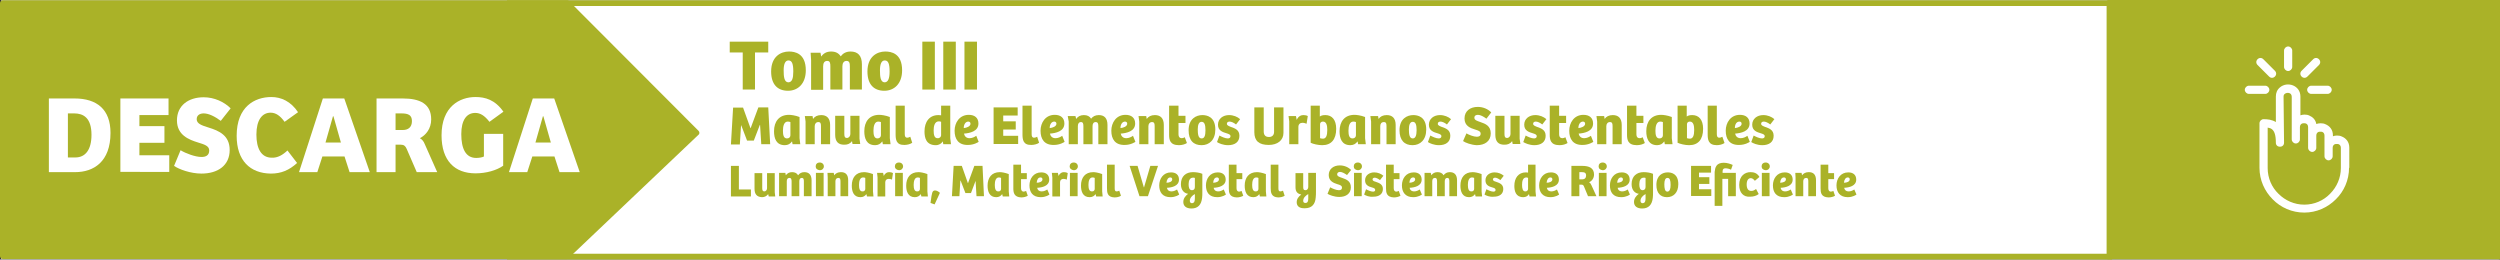<?xml version="1.0" encoding="utf-8"?>
<!-- Generator: Adobe Illustrator 23.0.3, SVG Export Plug-In . SVG Version: 6.00 Build 0)  -->
<svg version="1.1" id="Capa_1" xmlns="http://www.w3.org/2000/svg" xmlns:xlink="http://www.w3.org/1999/xlink" x="0px" y="0px"
	 viewBox="0 0 1038.4 107.8" style="enable-background:new 0 0 1038.4 107.8;" xml:space="preserve">
<rect x="0" y="0" width="1038.4" height="107.8" fill="#333333" stroke="none"/>
<style type="text/css">
	.st0{fill:#FFFFFF;}
	.st1{fill:#AAB228;}
</style>
<rect x="0.5" y="0.1" class="st0" width="1037.4" height="107.6"/>
<g>
	<g>
		<rect x="876.4" y="1.1" class="st1" width="160.8" height="105.5"/>
	</g>
	<g>
		<path class="st1" d="M1038.4,107.7H875.3V0h163.1V107.7z M877.5,105.5h158.6V2.3H877.5V105.5z"/>
	</g>
	<g>
		<polygon class="st1" points="877.3,107.8 210.6,107.8 210.6,105.4 875,105.4 875,2.5 210.6,2.5 210.6,0.1 877.3,0.1 		"/>
	</g>
	<g>
		<path class="st0" d="M966.8,35.6c0.9,0,1.7,0.8,1.7,1.7s-0.8,1.7-1.7,1.7H960c-0.9,0-1.7-0.8-1.7-1.7s0.8-1.7,1.7-1.7H966.8z
			 M948.7,59.3c0,2.2-3.4,2.2-3.4,0c0-3.2-0.6-4.8-1.6-5.6c-0.5-0.4-1.1-0.6-1.8-0.7v16.8c0,4.2,1.7,8,4.5,10.7
			c2.8,2.8,6.6,4.5,10.7,4.5c4.2,0,8-1.7,10.7-4.5c2.8-2.8,4.5-6.6,4.5-10.7v-8.4c0-0.8-0.4-1.3-0.9-1.5c-0.2-0.1-0.5-0.1-0.8-0.1
			s-0.5,0-0.8,0.1c-0.5,0.2-0.9,0.7-0.9,1.5l0,0v3.5c0,0.9-0.8,1.7-1.7,1.7s-1.7-0.8-1.7-1.7v-3.5v-1.6v-3.5c0-0.8-0.4-1.3-0.9-1.5
			c-0.2-0.1-0.5-0.1-0.8-0.1s-0.5,0-0.8,0.1c-0.5,0.2-0.9,0.7-0.9,1.5l0,0v5.1c0,0.9-0.8,1.7-1.7,1.7s-1.7-0.8-1.7-1.7v-5.1v-3.5
			c0-0.8-0.4-1.3-0.9-1.5c-0.2-0.1-0.5-0.1-0.8-0.1s-0.5,0-0.8,0.1c-0.5,0.2-0.9,0.7-0.9,1.5v5.1c0,0.9-0.8,1.7-1.7,1.7
			s-1.7-0.8-1.7-1.7V40.2c0-1.9-2.1-1.9-2.9-1.2c-0.3,0.2-0.5,0.6-0.5,1.1L948.7,59.3z M975.7,69.7c0,5.1-2.1,9.8-5.5,13.1
			c-3.4,3.4-8,5.5-13.1,5.5s-9.8-2.1-13.1-5.5c-3.4-3.4-5.5-8-5.5-13.1V51.2c0-0.9,0.8-1.7,1.7-1.7c1.7,0,3.5,0.2,5.1,1.2V40.1
			c0-1.5,0.5-2.8,1.7-3.8c3-2.6,8.5-0.9,8.5,3.8v7.8c0.6-0.2,1.1-0.3,1.7-0.3c0.7,0,1.4,0.1,2,0.4c1.4,0.6,2.6,1.7,2.9,3.5
			c0.6-0.2,1.2-0.3,1.8-0.3c0.7,0,1.4,0.1,2,0.4c1.7,0.7,3.1,2.2,3.1,4.6v0.4c0.5-0.2,1.1-0.3,1.7-0.3c0.7,0,1.4,0.1,2,0.4
			c1.7,0.7,3.1,2.2,3.1,4.6v8.4H975.7z M940.9,35.6c0.9,0,1.7,0.8,1.7,1.7s-0.8,1.7-1.7,1.7h-6.8c-0.9,0-1.7-0.8-1.7-1.7
			s0.8-1.7,1.7-1.7H940.9z M958.4,31.8c-0.7,0.7-1.7,0.7-2.4,0s-0.7-1.7,0-2.4l4.8-4.8c0.7-0.7,1.7-0.7,2.4,0s0.7,1.7,0,2.4
			L958.4,31.8z M944.9,29.4c0.7,0.7,0.7,1.7,0,2.4s-1.7,0.7-2.4,0l-4.8-4.8c-0.7-0.7-0.7-1.7,0-2.4c0.7-0.7,1.7-0.7,2.4,0
			L944.9,29.4z M952.1,27.8c0,0.9-0.8,1.7-1.7,1.7s-1.7-0.8-1.7-1.7V21c0-0.9,0.8-1.7,1.7-1.7s1.7,0.8,1.7,1.7V27.8z"/>
	</g>
	<g>
		<polygon class="st1" points="235.5,1.3 235.5,1.3 1.2,1.3 1.2,106.5 235.4,106.5 235.4,106.4 289.3,55.2 		"/>
	</g>
	<g>
		<path class="st1" d="M235.4,107.6H1.2c-0.6,0-1.2-0.5-1.2-1.2V1.3c0-0.6,0.5-1.2,1.2-1.2h234.3c0.4,0,0.8,0.2,1,0.5l53.7,53.8
			c0.2,0.2,0.3,0.5,0.3,0.8s-0.1,0.6-0.4,0.8l-53.8,51.1C236.2,107.4,235.8,107.6,235.4,107.6z M2.3,105.3h232.6l52.8-50.2
			L234.9,2.4H2.3V105.3z"/>
	</g>
	<g>
		<path class="st0" d="M20.3,40.9H31c9.2,0,14.9,4.5,14.9,14.3c0,12-7,16.3-14.7,16.3H20.3V40.9z M28.2,65.4h3.1
			c4.1,0,6.7-3.1,6.7-9.4c0-7.1-3.4-8.9-7.2-8.9h-2.6V65.4z"/>
		<path class="st0" d="M50,40.9h20v6.9H57.9v4.6h10.4v6.9H57.9v5.2h12.4v6.9H50V40.9z"/>
		<path class="st0" d="M75,62.4c2.1,1.3,6.1,2.8,8.7,2.8c1.7,0,3.2-0.6,3.2-2.7c0-1.9-2-2.5-4.6-3.3c-3.9-1.2-8.8-3.1-8.8-9.2
			c0-6.2,4.8-9.6,11.1-9.6c4.4,0,8.5,1.9,11.2,4.6l-4.1,5.2c-2.4-1.8-5-3.1-7.1-3.1c-1.5,0-2.9,0.7-2.9,2.4c0,1.9,2.1,2.6,5,3.5
			c4.2,1.3,8.7,3.2,8.7,9.3c0,6.4-4.9,9.8-11.7,9.8c-4.6,0-9.4-1.8-11.4-3.2L75,62.4z"/>
		<path class="st0" d="M119.4,62.5l4,5.2c-3.3,3-6.6,4.4-10.9,4.4c-8.6-0.1-14.2-5.4-14.2-15.7c0-12.1,7.5-16.1,14.4-16.1
			c4.1,0,8.1,1.8,11.1,6.3l-5.6,4c-1.8-2.5-3.6-3.8-5.8-3.8c-3.5,0-5.9,3-5.9,9.1c0,5.8,2,9.6,6.4,9.6
			C115.3,65.6,117.4,64.4,119.4,62.5z"/>
		<path class="st0" d="M124.2,71.5l9.9-30.6h8.9l10.6,30.6h-8.4l-2.1-6.5h-9.2l-2.1,6.5H124.2z M135.2,59.2h6.4l-3.1-10.9
			c0,0-0.1,0-0.2,0L135.2,59.2z"/>
		<path class="st0" d="M164.3,71.5h-7.9V40.9h10.9c7.1,0,11.8,2.2,11.8,8.7c0,3.9-2.3,6.6-4.7,7.8c0.8,0.4,1.6,1.3,2,2.4l5.2,11.7
			h-8.5l-4.2-9.7c-0.5-1.2-1.2-1.7-2.4-1.7h-2.2V71.5z M167.3,54c2.3,0,3.8-1.2,3.8-3.7s-1.5-3.2-4.4-3.2h-2.4V54H167.3z"/>
		<path class="st0" d="M208.9,68.9c-2.6,1.8-6.8,3.1-11.4,3.1c-8.6,0-14.1-5.2-14.1-15.8c0-11.9,7.5-15.9,14.1-15.9
			c4,0,8.1,1.1,11.6,6.1l-5.8,4.2c-2.1-2.7-3.9-3.7-5.9-3.7c-3.6,0-5.8,3-5.8,8.8c0,6,1.8,9.9,6.2,9.9c1,0,2.5-0.2,3.2-0.6v-9.4h8
			v13.3H208.9z"/>
		<path class="st0" d="M211.4,71.5l9.9-30.6h8.9l10.6,30.6h-8.4l-2.1-6.5h-9.2l-2.1,6.5H211.4z M222.4,59.2h6.4l-3.1-10.9
			c0,0-0.1,0-0.2,0L222.4,59.2z"/>
	</g>
	<g>
		<path class="st1" d="M303.1,21.8v-4.5h16v4.5h-5.5v15.4h-5.1V21.8H303.1z"/>
		<path class="st1" d="M320.3,29.7c0-6.3,4.1-8.3,7.4-8.3c2.4,0,7,0.7,7,7.8c0,5.6-3.3,8.5-7.4,8.5C323,37.7,320.3,35.1,320.3,29.7z
			 M329.5,29.7c0-3.1-0.5-4.6-2-4.6c-1.4,0-2,1.6-2,4.1c0,2.6,0.2,5,2,5C329,34.1,329.5,32.6,329.5,29.7z"/>
		<path class="st1" d="M336.7,21.9h4.1l0.3,1.6c0.9-1.3,2.2-2.1,4.1-2.1c1.8,0,3.1,0.6,4,2c0.9-1.2,2.2-2,4.1-2c3,0,4.7,1.7,4.7,5.3
			v10.5h-5v-9.6c0-1.4-0.2-2.3-1.4-2.3c-1.1,0-1.7,0.9-1.7,2.2v9.7h-5v-9.6c0-1.3-0.1-2.3-1.3-2.3c-1.2,0-1.7,0.9-1.7,2.3v9.7h-5V25
			L336.7,21.9z"/>
		<path class="st1" d="M360.3,29.7c0-6.3,4.1-8.3,7.4-8.3c2.4,0,7,0.7,7,7.8c0,5.6-3.3,8.5-7.4,8.5C363,37.7,360.3,35.1,360.3,29.7z
			 M369.5,29.7c0-3.1-0.5-4.6-2-4.6c-1.4,0-2,1.6-2,4.1c0,2.6,0.2,5,2,5C368.9,34.1,369.5,32.6,369.5,29.7z"/>
		<path class="st1" d="M388.3,17.3v19.9h-5.2V17.3H388.3z"/>
		<path class="st1" d="M397,17.3v19.9h-5.2V17.3H397z"/>
		<path class="st1" d="M405.8,17.3v19.9h-5.2V17.3H405.8z"/>
		<path class="st1" d="M308.6,44.6l3.1,8.6h0.1l3.2-8.6h4.1l0.8,15.3h-3.7l-0.5-8h-0.1l-2.5,6.5h-2.8l-2.4-6.3h-0.1l-0.5,7.9h-3.7
			l0.9-15.3h4.1V44.6z"/>
		<path class="st1" d="M321.5,54.5c0-4,2.1-6.8,6.2-6.8c0.8,0,2.6,0.2,4.4,0.9v8.8l0.3,2.5h-3.2l-0.2-1.1h-0.1
			c-0.6,0.9-1.6,1.5-2.9,1.5C322.4,60.3,321.5,57.5,321.5,54.5z M328.3,56.2v-5.5c-0.3-0.1-0.6-0.2-1.1-0.2c-1.5,0-2,1.8-2,3.8
			c0,1.8,0.3,3.2,1.7,3.2C327.8,57.5,328.3,56.9,328.3,56.2z"/>
		<path class="st1" d="M334.3,48.2h3.2l0.2,1.2c0.7-1,1.8-1.6,3.4-1.6c2.3,0,3.7,1.3,3.7,4.1v8H341v-7.4c0-1.1-0.1-1.8-1.1-1.8
			c-0.9,0-1.5,0.7-1.5,1.7v7.5h-3.8v-9.4L334.3,48.2z"/>
		<path class="st1" d="M346.9,56v-7.9h3.8v7.4c0,1.1,0.1,1.8,1.1,1.8c0.8,0,1.4-0.8,1.4-1.6v-7.6h3.8v9.5l0.3,2.2h-3.2l-0.2-1.1
			h-0.1c-0.7,1-1.8,1.4-3,1.4C348.2,60.2,346.9,58.8,346.9,56z"/>
		<path class="st1" d="M359,54.5c0-4,2.1-6.8,6.2-6.8c0.8,0,2.6,0.2,4.4,0.9v8.8l0.3,2.5h-3.2l-0.2-1.1h-0.1
			c-0.6,0.9-1.6,1.5-2.9,1.5C359.9,60.3,359,57.5,359,54.5z M365.9,56.2v-5.5c-0.3-0.1-0.6-0.2-1.1-0.2c-1.5,0-2,1.8-2,3.8
			c0,1.8,0.3,3.2,1.7,3.2C365.3,57.5,365.9,56.9,365.9,56.2z"/>
		<path class="st1" d="M372,55.7V43.9h3.8v11.8c0,1,0.3,1.5,1,1.5c0.3,0,0.8-0.1,1.3-0.4l0.8,2.5c-0.8,0.6-2.2,0.9-3.2,0.9
			C372.2,60.3,372,57.9,372,55.7z"/>
		<path class="st1" d="M384,54.6c0-4,2-6.8,5.8-6.8c0.5,0,0.9,0.1,1.1,0.1v-4h3.8v13.5l0.3,2.5h-3.2l-0.2-1.1h-0.1
			c-0.4,0.8-1.5,1.5-2.8,1.5C384.7,60.3,384,57.3,384,54.6z M390.9,56.2v-5.6c-0.2-0.1-0.5-0.2-0.9-0.2c-1.8,0-2.2,2-2.2,3.8
			s0.3,3.2,1.6,3.2C390.3,57.5,390.9,56.8,390.9,56.2z"/>
		<path class="st1" d="M396.5,54.3c0-3.3,2-6.6,5.9-6.6c2.4,0,4,1.2,4,3.6c0,3.3-3.6,4-6,4.2c0.2,1,0.9,1.9,2.3,1.9
			c1.1,0,2.1-0.5,2.8-1l1,2.5c-0.1,0.1-1.9,1.3-4.4,1.3C398.1,60.3,396.5,57.8,396.5,54.3z M403.1,51.4c0-0.6-0.4-0.9-0.9-0.9
			c-1.1,0-1.9,1.1-1.9,2.7C401.5,53.1,403.1,52.5,403.1,51.4z"/>
		<path class="st1" d="M422.7,44.6V48h-6v2.4h5.2v3.4h-5.2v2.6h6.2v3.4h-10.2V44.6H422.7z"/>
		<path class="st1" d="M424.7,55.7V43.9h3.8v11.8c0,1,0.3,1.5,1,1.5c0.3,0,0.8-0.1,1.3-0.4l0.8,2.5c-0.8,0.6-2.2,0.9-3.2,0.9
			C424.9,60.3,424.7,57.9,424.7,55.7z"/>
		<path class="st1" d="M432.2,54.3c0-3.3,2-6.6,5.9-6.6c2.4,0,4,1.2,4,3.6c0,3.3-3.6,4-6,4.2c0.2,1,0.9,1.9,2.3,1.9
			c1.1,0,2.1-0.5,2.8-1l1,2.5c-0.1,0.1-1.9,1.3-4.4,1.3C433.8,60.3,432.2,57.8,432.2,54.3z M438.8,51.4c0-0.6-0.4-0.9-0.9-0.9
			c-1.1,0-1.9,1.1-1.9,2.7C437.2,53.1,438.8,52.5,438.8,51.4z"/>
		<path class="st1" d="M443.5,48.2h3.2l0.3,1.2c0.7-1,1.7-1.6,3.2-1.6c1.4,0,2.4,0.5,3,1.5c0.7-0.9,1.7-1.5,3.2-1.5
			c2.3,0,3.6,1.3,3.6,4.1v8h-3.8v-7.4c0-1-0.1-1.8-1.1-1.8c-0.9,0-1.3,0.7-1.3,1.7v7.5H450v-7.4c0-1-0.1-1.8-1-1.8s-1.3,0.7-1.3,1.7
			v7.5h-3.8v-9.4L443.5,48.2z"/>
		<path class="st1" d="M461.6,54.3c0-3.3,2-6.6,5.9-6.6c2.4,0,4,1.2,4,3.6c0,3.3-3.6,4-6,4.2c0.2,1,0.9,1.9,2.3,1.9
			c1.1,0,2.1-0.5,2.8-1l1,2.5c-0.1,0.1-1.9,1.3-4.4,1.3C463.2,60.3,461.6,57.8,461.6,54.3z M468.2,51.4c0-0.6-0.4-0.9-0.9-0.9
			c-1.1,0-1.9,1.1-1.9,2.7C466.6,53.1,468.2,52.5,468.2,51.4z"/>
		<path class="st1" d="M472.9,48.2h3.2l0.2,1.2c0.7-1,1.8-1.6,3.4-1.6c2.3,0,3.7,1.3,3.7,4.1v8h-3.8v-7.4c0-1.1-0.1-1.8-1.1-1.8
			c-0.9,0-1.5,0.7-1.5,1.7v7.5h-3.8v-9.4L472.9,48.2z"/>
		<path class="st1" d="M485.6,55.9v-12h3.9v4.2h2.9v3h-2.9v4.6c0,1.3,0.6,1.7,1.4,1.7c0.4,0,0.9-0.2,1.2-0.4l0.9,2.4
			c-0.7,0.5-2,0.9-3.3,0.9C485.9,60.3,485.6,58,485.6,55.9z"/>
		<path class="st1" d="M493.7,54.1c0-4.8,3.2-6.3,5.7-6.3c1.8,0,5.4,0.6,5.4,6c0,4.3-2.5,6.5-5.7,6.5
			C495.7,60.3,493.7,58.3,493.7,54.1z M500.7,54.1c0-2.3-0.4-3.5-1.6-3.5c-1.1,0-1.6,1.2-1.6,3.1c0,2,0.2,3.8,1.6,3.8
			C500.3,57.5,500.7,56.3,500.7,54.1z"/>
		<path class="st1" d="M505.5,59l1-2.7c0.9,0.5,2.4,1.2,3.5,1.2c0.6,0,1.1-0.3,1.1-0.9c0-0.7-0.6-0.9-1.5-1.2
			c-1.7-0.5-3.7-1.1-3.7-3.6s2.1-4,4.6-4c1.8,0,3.5,0.7,4.6,1.7l-1.7,2.2c-1-0.8-2-1.2-2.7-1.2c-0.6,0-1.1,0.3-1.1,0.9
			c0,0.7,0.7,0.9,1.6,1.3c1.7,0.6,3.6,1.2,3.6,3.7c0,2.6-1.9,3.9-4.7,3.9C508,60.3,506.2,59.5,505.5,59z"/>
		<path class="st1" d="M521,54.9V44.6h3.9v10c0,1.7,0.9,2.3,2.2,2.3c1.2,0,2.1-0.7,2.1-2.1V44.6h3.9v10.6c0,3.1-2.5,5-6.1,5
			C523,60.2,521,58.6,521,54.9z"/>
		<path class="st1" d="M535.2,48.2h3.1l0.3,1.6c0.6-1.4,1.7-2,2.7-2c0.6,0,1.4,0.1,1.9,0.4l-0.5,3.2c-0.5-0.2-1.1-0.4-1.7-0.4
			c-1,0-1.7,0.6-1.7,1.7v7.2h-3.8v-9.5L535.2,48.2z"/>
		<path class="st1" d="M544.4,59.3V43.9h3.8v4.5c0.5-0.4,1.3-0.6,2.3-0.6c2.7,0,4.5,1.9,4.5,5.7c0,4.5-2.1,6.8-5.8,6.8
			C547.5,60.3,545.4,59.8,544.4,59.3z M551.3,54c0-1.8-0.3-3.5-1.8-3.5c-0.7,0-1.2,0.4-1.2,1.1v5.8c0.3,0.1,0.8,0.2,1.2,0.2
			C550.8,57.6,551.3,56.3,551.3,54z"/>
		<path class="st1" d="M556.4,54.5c0-4,2.1-6.8,6.2-6.8c0.8,0,2.6,0.2,4.4,0.9v8.8l0.3,2.5h-3.2l-0.2-1.1h-0.1
			c-0.6,0.9-1.6,1.5-2.9,1.5C557.3,60.3,556.4,57.5,556.4,54.5z M563.2,56.2v-5.5c-0.3-0.1-0.6-0.2-1.1-0.2c-1.5,0-2,1.8-2,3.8
			c0,1.8,0.3,3.2,1.7,3.2C562.7,57.5,563.2,56.9,563.2,56.2z"/>
		<path class="st1" d="M569.2,48.2h3.2l0.2,1.2c0.7-1,1.8-1.6,3.4-1.6c2.3,0,3.7,1.3,3.7,4.1v8h-3.8v-7.4c0-1.1-0.1-1.8-1.1-1.8
			s-1.5,0.7-1.5,1.7v7.5h-3.8v-9.4L569.2,48.2z"/>
		<path class="st1" d="M581.3,54.1c0-4.8,3.2-6.3,5.7-6.3c1.8,0,5.4,0.6,5.4,6c0,4.3-2.5,6.5-5.7,6.5
			C583.4,60.3,581.3,58.3,581.3,54.1z M588.4,54.1c0-2.3-0.4-3.5-1.6-3.5c-1.1,0-1.6,1.2-1.6,3.1c0,2,0.2,3.8,1.6,3.8
			C587.9,57.5,588.4,56.3,588.4,54.1z"/>
		<path class="st1" d="M593.1,59l1-2.7c0.9,0.5,2.4,1.2,3.5,1.2c0.6,0,1.1-0.3,1.1-0.9c0-0.7-0.6-0.9-1.5-1.2
			c-1.7-0.5-3.7-1.1-3.7-3.6s2.1-4,4.6-4c1.8,0,3.5,0.7,4.6,1.7l-1.7,2.2c-1-0.8-2-1.2-2.7-1.2c-0.6,0-1.1,0.3-1.1,0.9
			c0,0.7,0.7,0.9,1.6,1.3c1.7,0.6,3.6,1.2,3.6,3.7c0,2.6-1.9,3.9-4.7,3.9C595.6,60.3,593.8,59.5,593.1,59z"/>
		<path class="st1" d="M607.7,58.6l1.4-3.2c1,0.6,3,1.4,4.3,1.4c0.9,0,1.6-0.3,1.6-1.3s-1-1.3-2.3-1.7c-2-0.6-4.4-1.5-4.4-4.6
			s2.4-4.8,5.5-4.8c2.2,0,4.3,0.9,5.6,2.3l-2,2.6c-1.2-0.9-2.5-1.6-3.5-1.6c-0.8,0-1.5,0.3-1.5,1.2c0,1,1.1,1.3,2.5,1.8
			c2.1,0.7,4.3,1.6,4.3,4.7c0,3.2-2.4,4.9-5.8,4.9C611.1,60.2,608.7,59.3,607.7,58.6z"/>
		<path class="st1" d="M621.1,56v-7.9h3.8v7.4c0,1.1,0.1,1.8,1.1,1.8c0.8,0,1.4-0.8,1.4-1.6v-7.6h3.8v9.5l0.3,2.2h-3.2l-0.2-1.1H628
			c-0.7,1-1.8,1.4-3,1.4C622.4,60.2,621.1,58.8,621.1,56z"/>
		<path class="st1" d="M632.7,59l1-2.7c0.9,0.5,2.4,1.2,3.5,1.2c0.6,0,1.1-0.3,1.1-0.9c0-0.7-0.6-0.9-1.5-1.2
			c-1.7-0.5-3.7-1.1-3.7-3.6s2.1-4,4.6-4c1.8,0,3.5,0.7,4.6,1.7l-1.7,2.2c-1-0.8-2-1.2-2.7-1.2c-0.6,0-1.1,0.3-1.1,0.9
			c0,0.7,0.7,0.9,1.6,1.3c1.7,0.6,3.6,1.2,3.6,3.7c0,2.6-1.9,3.9-4.7,3.9C635.3,60.3,633.5,59.5,632.7,59z"/>
		<path class="st1" d="M643.7,55.9v-12h3.9v4.2h2.9v3h-2.9v4.6c0,1.3,0.6,1.7,1.4,1.7c0.4,0,0.9-0.2,1.2-0.4l0.9,2.4
			c-0.7,0.5-2,0.9-3.3,0.9C644,60.3,643.7,58,643.7,55.9z"/>
		<path class="st1" d="M651.8,54.3c0-3.3,2-6.6,5.9-6.6c2.4,0,4,1.2,4,3.6c0,3.3-3.6,4-6,4.2c0.2,1,0.9,1.9,2.3,1.9
			c1.1,0,2.1-0.5,2.8-1l1,2.5c-0.1,0.1-1.9,1.3-4.4,1.3C653.4,60.3,651.8,57.8,651.8,54.3z M658.4,51.4c0-0.6-0.4-0.9-0.9-0.9
			c-1.1,0-1.9,1.1-1.9,2.7C656.8,53.1,658.4,52.5,658.4,51.4z"/>
		<path class="st1" d="M663.1,48.2h3.2l0.2,1.2c0.7-1,1.8-1.6,3.4-1.6c2.3,0,3.7,1.3,3.7,4.1v8h-3.8v-7.4c0-1.1-0.1-1.8-1.1-1.8
			c-0.9,0-1.5,0.7-1.5,1.7v7.5h-3.8v-9.4L663.1,48.2z"/>
		<path class="st1" d="M675.8,55.9v-12h3.9v4.2h2.9v3h-2.9v4.6c0,1.3,0.6,1.7,1.4,1.7c0.4,0,0.9-0.2,1.2-0.4l0.9,2.4
			c-0.7,0.5-2,0.9-3.3,0.9C676.1,60.3,675.8,58,675.8,55.9z"/>
		<path class="st1" d="M683.8,54.5c0-4,2.1-6.8,6.2-6.8c0.8,0,2.6,0.2,4.4,0.9v8.8l0.3,2.5h-3.2l-0.2-1.1h-0.1
			c-0.6,0.9-1.6,1.5-2.9,1.5C684.8,60.3,683.8,57.5,683.8,54.5z M690.7,56.2v-5.5c-0.3-0.1-0.6-0.2-1.1-0.2c-1.5,0-2,1.8-2,3.8
			c0,1.8,0.3,3.2,1.7,3.2C690.2,57.5,690.7,56.9,690.7,56.2z"/>
		<path class="st1" d="M696.8,59.3V43.9h3.8v4.5c0.5-0.4,1.3-0.6,2.3-0.6c2.7,0,4.5,1.9,4.5,5.7c0,4.5-2.1,6.8-5.8,6.8
			C699.9,60.3,697.9,59.8,696.8,59.3z M703.7,54c0-1.8-0.3-3.5-1.8-3.5c-0.7,0-1.2,0.4-1.2,1.1v5.8c0.3,0.1,0.8,0.2,1.2,0.2
			C703.2,57.6,703.7,56.3,703.7,54z"/>
		<path class="st1" d="M709.3,55.7V43.9h3.8v11.8c0,1,0.3,1.5,1,1.5c0.3,0,0.8-0.1,1.3-0.4l0.9,2.6c-0.8,0.6-2.2,0.9-3.2,0.9
			C709.5,60.3,709.3,57.9,709.3,55.7z"/>
		<path class="st1" d="M716.8,54.3c0-3.3,2-6.6,5.9-6.6c2.4,0,4,1.2,4,3.6c0,3.3-3.6,4-6,4.2c0.2,1,0.9,1.9,2.3,1.9
			c1.1,0,2.1-0.5,2.8-1l1,2.5c-0.1,0.1-1.9,1.3-4.4,1.3C718.4,60.3,716.8,57.8,716.8,54.3z M723.4,51.4c0-0.6-0.4-0.9-0.9-0.9
			c-1.2,0-1.9,1.1-1.9,2.7C721.8,53.1,723.4,52.5,723.4,51.4z"/>
		<path class="st1" d="M727.4,59l1-2.7c0.9,0.5,2.4,1.2,3.5,1.2c0.6,0,1.1-0.3,1.1-0.9c0-0.7-0.6-0.9-1.5-1.2
			c-1.7-0.5-3.7-1.1-3.7-3.6s2.1-4,4.6-4c1.8,0,3.5,0.7,4.6,1.7l-1.7,2.2c-1-0.8-2-1.2-2.7-1.2c-0.6,0-1.1,0.3-1.1,0.9
			c0,0.7,0.7,0.9,1.6,1.3c1.7,0.6,3.6,1.2,3.6,3.7c0,2.6-1.9,3.9-4.7,3.9C729.9,60.3,728.1,59.5,727.4,59z"/>
		<path class="st1" d="M306.9,68.9v9.8h5v2.9h-8.3V68.9H306.9z"/>
		<path class="st1" d="M313.4,78.4v-6.5h3.2V78c0,0.9,0.1,1.5,0.9,1.5c0.6,0,1.1-0.6,1.1-1.3v-6.3h3.2v7.9l0.2,1.8h-2.7l-0.2-0.9
			H319c-0.6,0.8-1.5,1.2-2.5,1.2C314.4,81.8,313.4,80.7,313.4,78.4z"/>
		<path class="st1" d="M323.6,71.8h2.6l0.2,1c0.6-0.8,1.4-1.3,2.6-1.3c1.1,0,2,0.4,2.5,1.3c0.6-0.8,1.4-1.3,2.6-1.3
			c1.9,0,3,1.1,3,3.4v6.6h-3.2v-6.1c0-0.9-0.1-1.5-0.9-1.5c-0.7,0-1,0.6-1,1.4v6.2h-3.2v-6.1c0-0.8-0.1-1.5-0.9-1.5
			s-1.1,0.6-1.1,1.4v6.2h-3.2v-7.8V71.8z"/>
		<path class="st1" d="M338.8,69.1c0-0.9,0.6-1.6,1.7-1.6c1,0,1.7,0.7,1.7,1.6s-0.7,1.6-1.7,1.6C339.4,70.6,338.8,70,338.8,69.1z
			 M342.1,71.8v9.7h-3.2v-9.7H342.1z"/>
		<path class="st1" d="M343.7,71.8h2.6l0.2,1c0.6-0.8,1.5-1.3,2.8-1.3c1.9,0,3,1,3,3.4v6.6h-3.2v-6.1c0-0.9-0.1-1.5-0.9-1.5
			s-1.2,0.6-1.2,1.4v6.2h-3.2v-7.8L343.7,71.8z"/>
		<path class="st1" d="M353.8,77.1c0-3.3,1.7-5.6,5.1-5.6c0.7,0,2.1,0.2,3.7,0.8v7.2l0.2,2.1h-2.7l-0.2-0.9h-0.1
			c-0.5,0.7-1.3,1.2-2.4,1.2C354.6,81.9,353.8,79.6,353.8,77.1z M359.4,78.5v-4.6c-0.2-0.1-0.5-0.2-0.9-0.2c-1.3,0-1.7,1.5-1.7,3.1
			c0,1.5,0.3,2.7,1.4,2.7C359,79.6,359.4,79,359.4,78.5z"/>
		<path class="st1" d="M364.3,71.8h2.5l0.3,1.3c0.5-1.2,1.4-1.6,2.2-1.6c0.5,0,1.1,0.1,1.6,0.4l-0.4,2.7c-0.4-0.2-0.9-0.3-1.4-0.3
			c-0.8,0-1.4,0.5-1.4,1.4v5.9h-3.2v-7.9L364.3,71.8z"/>
		<path class="st1" d="M371.7,69.1c0-0.9,0.6-1.6,1.7-1.6c1,0,1.7,0.7,1.7,1.6s-0.7,1.6-1.7,1.6C372.4,70.6,371.7,70,371.7,69.1z
			 M375,71.8v9.7h-3.2v-9.7H375z"/>
		<path class="st1" d="M376.4,77.1c0-3.3,1.7-5.6,5.1-5.6c0.7,0,2.1,0.2,3.7,0.8v7.2l0.2,2.1h-2.7l-0.2-0.9h-0.1
			c-0.5,0.7-1.3,1.2-2.4,1.2C377.2,81.9,376.4,79.6,376.4,77.1z M382.1,78.5v-4.6c-0.2-0.1-0.5-0.2-0.9-0.2c-1.3,0-1.7,1.5-1.7,3.1
			c0,1.5,0.3,2.7,1.4,2.7C381.7,79.6,382.1,79,382.1,78.5z"/>
		<path class="st1" d="M387.2,80.1c0.2-0.6,0.5-1,1.2-1c0.8,0,1.7,0.7,2,1l-2.2,4.8l-1.7-0.6C386.8,81.9,387,80.7,387.2,80.1z"/>
		<path class="st1" d="M399.5,68.9L402,76h0.1l2.6-7.1h3.4l0.6,12.6h-3.1l-0.4-6.6h0.1l-2,5.3H401l-2-5.2h-0.1l-0.4,6.5h-3.1
			l0.7-12.6C396.1,68.9,399.5,68.9,399.5,68.9z"/>
		<path class="st1" d="M410.2,77.1c0-3.3,1.7-5.6,5.1-5.6c0.7,0,2.1,0.2,3.7,0.8v7.2l0.2,2.1h-2.7l-0.2-0.9h-0.1
			c-0.5,0.7-1.3,1.2-2.4,1.2C411,81.9,410.2,79.6,410.2,77.1z M415.8,78.5v-4.6c-0.2-0.1-0.5-0.2-0.9-0.2c-1.3,0-1.7,1.5-1.7,3.1
			c0,1.5,0.3,2.7,1.4,2.7C415.4,79.6,415.8,79,415.8,78.5z"/>
		<path class="st1" d="M420.9,78.2v-9.8h3.2v3.5h2.4v2.5h-2.4v3.8c0,1,0.5,1.4,1.1,1.4c0.4,0,0.7-0.2,1-0.3l0.7,2
			c-0.6,0.4-1.7,0.7-2.7,0.7C421.2,81.9,420.9,80,420.9,78.2z"/>
		<path class="st1" d="M427.6,77c0-2.8,1.7-5.4,4.9-5.4c2,0,3.3,1,3.3,3c0,2.7-3,3.3-5,3.4c0.1,0.8,0.7,1.5,1.9,1.5
			c0.9,0,1.7-0.4,2.3-0.8l0.9,2.1c-0.1,0.1-1.5,1.1-3.6,1.1C428.9,81.9,427.6,79.8,427.6,77z M433,74.5c0-0.5-0.3-0.8-0.8-0.8
			c-1,0-1.5,0.9-1.6,2.2C431.7,75.9,433,75.5,433,74.5z"/>
		<path class="st1" d="M436.9,71.8h2.5l0.3,1.3c0.5-1.2,1.4-1.6,2.2-1.6c0.5,0,1.1,0.1,1.6,0.4l-0.4,2.7c-0.4-0.2-0.9-0.3-1.4-0.3
			c-0.8,0-1.4,0.5-1.4,1.4v5.9h-3.2v-7.9L436.9,71.8z"/>
		<path class="st1" d="M444.3,69.1c0-0.9,0.6-1.6,1.7-1.6c1,0,1.7,0.7,1.7,1.6s-0.7,1.6-1.7,1.6C445,70.6,444.3,70,444.3,69.1z
			 M447.6,71.8v9.7h-3.2v-9.7H447.6z"/>
		<path class="st1" d="M449,77.1c0-3.3,1.7-5.6,5.1-5.6c0.7,0,2.1,0.2,3.7,0.8v7.2l0.2,2.1h-2.7l-0.2-0.9H455
			c-0.5,0.7-1.3,1.2-2.4,1.2C449.8,81.9,449,79.6,449,77.1z M454.7,78.5v-4.6c-0.2-0.1-0.5-0.2-0.9-0.2c-1.3,0-1.7,1.5-1.7,3.1
			c0,1.5,0.3,2.7,1.4,2.7C454.3,79.6,454.7,79,454.7,78.5z"/>
		<path class="st1" d="M459.8,78.1v-9.7h3.2v9.8c0,0.9,0.2,1.3,0.8,1.3c0.3,0,0.7-0.1,1.1-0.3l0.7,2.1c-0.7,0.5-1.8,0.7-2.7,0.7
			C459.9,81.9,459.8,79.9,459.8,78.1z"/>
		<path class="st1" d="M472.5,68.9l2.6,8.9h0.1l2.6-8.9h3.2l-4.2,12.6h-3.5l-4.1-12.6H472.5z"/>
		<path class="st1" d="M481.5,77c0-2.8,1.7-5.4,4.9-5.4c2,0,3.3,1,3.3,3c0,2.7-3,3.3-5,3.4c0.1,0.8,0.7,1.5,1.9,1.5
			c0.9,0,1.7-0.4,2.3-0.8l0.9,2.1c-0.1,0.1-1.5,1.1-3.6,1.1C482.8,81.9,481.5,79.8,481.5,77z M486.9,74.5c0-0.5-0.3-0.8-0.8-0.8
			c-0.9,0-1.5,0.9-1.6,2.2C485.6,75.9,486.9,75.5,486.9,74.5z"/>
		<path class="st1" d="M491.5,83.9c0-1.4,0.8-2.5,2-3.4c-1.6-0.2-3-1.5-3-4c0-3.3,2.1-5,5-5c1.1,0,2.8,0.2,3.9,0.7V80
			c0,0.5,0,1.7-0.1,2.2c-0.3,2.8-1.7,4.4-4.4,4.4C492.6,86.6,491.5,85.5,491.5,83.9z M496.3,77.7v-3.8c-0.2-0.1-0.5-0.1-0.8-0.1
			c-1.2,0-1.8,1.1-1.8,2.7c0,1.2,0.2,2.5,1.4,2.5C495.8,79,496.3,78.6,496.3,77.7z M496.3,82.3v-1.7c-1.1,0.6-2.1,1.6-2.1,2.8
			c0,0.7,0.4,1,0.9,1C496.1,84.3,496.3,83.6,496.3,82.3z"/>
		<path class="st1" d="M500.9,77c0-2.8,1.7-5.4,4.9-5.4c2,0,3.3,1,3.3,3c0,2.7-3,3.3-5,3.4c0.1,0.8,0.7,1.5,1.9,1.5
			c0.9,0,1.7-0.4,2.3-0.8l0.9,2.1c-0.1,0.1-1.5,1.1-3.6,1.1C502.2,81.9,500.9,79.8,500.9,77z M506.3,74.5c0-0.5-0.3-0.8-0.8-0.8
			c-1,0-1.5,0.9-1.6,2.2C505,75.9,506.3,75.5,506.3,74.5z"/>
		<path class="st1" d="M510.4,78.2v-9.8h3.2v3.5h2.4v2.5h-2.4v3.8c0,1,0.5,1.4,1.1,1.4c0.4,0,0.7-0.2,1-0.3l0.7,2
			c-0.6,0.4-1.7,0.7-2.7,0.7C510.6,81.9,510.4,80,510.4,78.2z"/>
		<path class="st1" d="M517,77.1c0-3.3,1.7-5.6,5.1-5.6c0.7,0,2.1,0.2,3.7,0.8v7.2l0.2,2.1h-2.7l-0.2-0.9H523
			c-0.5,0.7-1.3,1.2-2.4,1.2C517.8,81.9,517,79.6,517,77.1z M522.7,78.5v-4.6c-0.2-0.1-0.5-0.2-0.9-0.2c-1.3,0-1.7,1.5-1.7,3.1
			c0,1.5,0.3,2.7,1.4,2.7C522.3,79.6,522.7,79,522.7,78.5z"/>
		<path class="st1" d="M527.8,78.1v-9.7h3.2v9.8c0,0.9,0.2,1.3,0.8,1.3c0.3,0,0.7-0.1,1.1-0.3l0.7,2.1c-0.7,0.5-1.8,0.7-2.7,0.7
			C528,81.9,527.8,79.9,527.8,78.1z"/>
		<path class="st1" d="M538.6,84c0-1.3,0.7-2.3,1.9-3.2c-1.6-0.3-2.4-1.2-2.4-3v-5.9h3.2v5.7c0,0.9,0.1,1.4,1,1.4
			c0.5,0,1.1-0.5,1.1-1.3v-5.9h3.2v7.6c0,0.5,0,2.1-0.1,2.6c-0.2,2.9-1.7,4.5-4.5,4.5C539.7,86.6,538.6,85.6,538.6,84z M543.4,82.5
			v-1.9c-1,0.6-2.1,1.5-2.1,2.8c0,0.6,0.3,0.9,0.9,0.9C543.1,84.3,543.4,83.7,543.4,82.5z"/>
		<path class="st1" d="M551.4,80.5l1.1-2.7c0.9,0.5,2.5,1.2,3.6,1.2c0.7,0,1.3-0.2,1.3-1.1c0-0.8-0.8-1.1-1.9-1.4
			c-1.6-0.5-3.6-1.3-3.6-3.8s2-4,4.6-4c1.8,0,3.5,0.7,4.7,1.9l-1.7,2.1c-1-0.7-2.1-1.3-2.9-1.3c-0.6,0-1.2,0.3-1.2,1
			c0,0.8,0.9,1.1,2.1,1.5c1.7,0.6,3.6,1.3,3.6,3.9s-2,4-4.8,4C554.2,81.8,552.2,81,551.4,80.5z"/>
		<path class="st1" d="M562.3,69.1c0-0.9,0.6-1.6,1.7-1.6c1,0,1.7,0.7,1.7,1.6s-0.7,1.6-1.7,1.6C562.9,70.6,562.3,70,562.3,69.1z
			 M565.6,71.8v9.7h-3.2v-9.7H565.6z"/>
		<path class="st1" d="M566.6,80.8l0.8-2.2c0.7,0.4,2,1,2.9,1c0.5,0,0.9-0.2,0.9-0.7c0-0.6-0.5-0.8-1.2-1c-1.4-0.4-3-0.9-3-3
			s1.8-3.3,3.8-3.3c1.5,0,2.9,0.6,3.8,1.4l-1.4,1.8c-0.8-0.6-1.6-1-2.2-1c-0.5,0-0.9,0.3-0.9,0.7c0,0.6,0.6,0.8,1.3,1
			c1.4,0.5,3,1,3,3c0,2.1-1.6,3.2-3.9,3.2C568.7,81.9,567.2,81.2,566.6,80.8z"/>
		<path class="st1" d="M575.7,78.2v-9.8h3.2v3.5h2.4v2.5h-2.4v3.8c0,1,0.5,1.4,1.1,1.4c0.4,0,0.7-0.2,1-0.3l0.7,2
			c-0.6,0.4-1.7,0.7-2.7,0.7C575.9,81.9,575.7,80,575.7,78.2z"/>
		<path class="st1" d="M582.3,77c0-2.8,1.7-5.4,4.9-5.4c2,0,3.3,1,3.3,3c0,2.7-3,3.3-5,3.4c0.1,0.8,0.7,1.5,1.9,1.5
			c0.9,0,1.7-0.4,2.3-0.8l0.9,2.1c-0.1,0.1-1.5,1.1-3.6,1.1C583.7,81.9,582.3,79.8,582.3,77z M587.8,74.5c0-0.5-0.3-0.8-0.8-0.8
			c-1,0-1.5,0.9-1.6,2.2C586.4,75.9,587.8,75.5,587.8,74.5z"/>
		<path class="st1" d="M591.7,71.8h2.6l0.2,1c0.6-0.8,1.4-1.3,2.6-1.3c1.1,0,2,0.4,2.5,1.3c0.6-0.8,1.4-1.3,2.6-1.3
			c1.9,0,3,1.1,3,3.4v6.6H602v-6.1c0-0.9-0.1-1.5-0.9-1.5c-0.7,0-1,0.6-1,1.4v6.2h-3.2v-6.1c0-0.8-0.1-1.5-0.9-1.5
			c-0.8,0-1.1,0.6-1.1,1.4v6.2h-3.2v-7.8L591.7,71.8z"/>
		<path class="st1" d="M606.6,77.1c0-3.3,1.7-5.6,5.1-5.6c0.7,0,2.1,0.2,3.7,0.8v7.2l0.2,2.1h-2.7l-0.2-0.9h-0.1
			c-0.5,0.7-1.3,1.2-2.4,1.2C607.4,81.9,606.6,79.6,606.6,77.1z M612.3,78.5v-4.6c-0.2-0.1-0.5-0.2-0.9-0.2c-1.3,0-1.7,1.5-1.7,3.1
			c0,1.5,0.3,2.7,1.4,2.7C611.9,79.6,612.3,79,612.3,78.5z"/>
		<path class="st1" d="M616.6,80.8l0.8-2.2c0.7,0.4,2,1,2.9,1c0.5,0,0.9-0.2,0.9-0.7c0-0.6-0.5-0.8-1.2-1c-1.4-0.4-3-0.9-3-3
			s1.8-3.3,3.8-3.3c1.5,0,2.9,0.6,3.8,1.4l-1.4,1.8c-0.8-0.6-1.6-1-2.2-1c-0.5,0-0.9,0.3-0.9,0.7c0,0.6,0.6,0.8,1.3,1
			c1.4,0.5,3,1,3,3c0,2.1-1.6,3.2-3.9,3.2C618.7,81.9,617.2,81.2,616.6,80.8z"/>
		<path class="st1" d="M629,77.2c0-3.3,1.7-5.6,4.8-5.6c0.4,0,0.7,0.1,0.9,0.1v-3.3h3.1v11.1l0.2,2.1h-2.7l-0.2-0.9H635
			c-0.4,0.7-1.2,1.2-2.3,1.2C629.6,81.9,629,79.4,629,77.2z M634.7,78.5v-4.6c-0.2-0.1-0.4-0.2-0.7-0.2c-1.5,0-1.8,1.6-1.8,3.1
			s0.3,2.7,1.3,2.7C634.2,79.6,634.7,79,634.7,78.5z"/>
		<path class="st1" d="M639.3,77c0-2.8,1.7-5.4,4.9-5.4c2,0,3.3,1,3.3,3c0,2.7-3,3.3-5,3.4c0.1,0.8,0.7,1.5,1.9,1.5
			c0.9,0,1.7-0.4,2.3-0.8l0.9,2.1c-0.1,0.1-1.5,1.1-3.6,1.1C640.7,81.9,639.3,79.8,639.3,77z M644.8,74.5c0-0.5-0.3-0.8-0.8-0.8
			c-0.9,0-1.5,0.9-1.6,2.2C643.5,75.9,644.8,75.5,644.8,74.5z"/>
		<path class="st1" d="M657.2,68.9c2.9,0,4.9,0.9,4.9,3.6c0,1.6-1,2.8-2.1,3.2c0.5,0.2,0.7,0.6,1,1.2l2.1,4.6h-3.5l-1.7-4.1
			c-0.2-0.5-0.5-0.7-1-0.7H656v4.8h-3.3V68.9H657.2z M658.8,72.9c0-1.1-0.6-1.4-1.8-1.4h-1v3h1.2C658.2,74.5,658.8,73.9,658.8,72.9z
			"/>
		<path class="st1" d="M664,69.1c0-0.9,0.6-1.6,1.7-1.6c1,0,1.7,0.7,1.7,1.6s-0.7,1.6-1.7,1.6C664.6,70.6,664,70,664,69.1z
			 M667.3,71.8v9.7h-3.2v-9.7H667.3z"/>
		<path class="st1" d="M668.7,77c0-2.8,1.7-5.4,4.9-5.4c2,0,3.3,1,3.3,3c0,2.7-3,3.3-5,3.4c0.1,0.8,0.7,1.5,1.9,1.5
			c0.9,0,1.7-0.4,2.3-0.8l0.9,2.1c-0.1,0.1-1.5,1.1-3.6,1.1C670,81.9,668.7,79.8,668.7,77z M674.1,74.5c0-0.5-0.3-0.8-0.8-0.8
			c-0.9,0-1.5,0.9-1.6,2.2C672.8,75.9,674.1,75.5,674.1,74.5z"/>
		<path class="st1" d="M678.7,83.9c0-1.4,0.8-2.5,2-3.4c-1.6-0.2-3-1.5-3-4c0-3.3,2.1-5,5-5c1.1,0,2.8,0.2,3.9,0.7V80
			c0,0.5,0,1.7-0.1,2.2c-0.3,2.8-1.7,4.4-4.4,4.4C679.8,86.6,678.7,85.5,678.7,83.9z M683.5,77.7v-3.8c-0.2-0.1-0.5-0.1-0.8-0.1
			c-1.2,0-1.8,1.1-1.8,2.7c0,1.2,0.2,2.5,1.4,2.5C682.9,79,683.5,78.6,683.5,77.7z M683.5,82.3v-1.7c-1.1,0.6-2.1,1.6-2.1,2.8
			c0,0.7,0.4,1,0.9,1C683.3,84.3,683.5,83.6,683.5,82.3z"/>
		<path class="st1" d="M688,76.8c0-4,2.6-5.2,4.7-5.2c1.5,0,4.4,0.5,4.4,4.9c0,3.6-2.1,5.4-4.7,5.4C689.7,81.9,688,80.2,688,76.8z
			 M693.9,76.8c0-1.9-0.3-2.9-1.3-2.9c-0.9,0-1.3,1-1.3,2.6c0,1.7,0.2,3.1,1.3,3.1C693.5,79.5,693.9,78.6,693.9,76.8z"/>
		<path class="st1" d="M710.7,68.9v2.8h-5v1.9h4.3v2.8h-4.3v2.2h5.1v2.8h-8.4V68.9H710.7z"/>
		<path class="st1" d="M716,67.6c1.4,0,2.8,0.5,3.7,0.9l-0.7,2c-0.7-0.4-1.7-0.6-2.3-0.6c-0.7,0-1.2,0.3-1.2,1.2v0.7h5.5v9.7h-3.2
			v-7.2h-2.4v11.2h-3.2V71.4C712.4,69.6,712.8,67.6,716,67.6z"/>
		<path class="st1" d="M722.4,76.8c0-3.8,2.4-5.3,4.7-5.3c1.4,0,2.8,0.4,3.7,2l-1.9,1.6c-0.5-0.6-1-1.1-1.7-1.1
			c-1,0-1.7,0.9-1.7,2.6s0.6,2.7,1.9,2.7c0.7,0,1.2-0.2,2-0.8l1.1,2.1c-0.9,0.7-2.1,1.1-3.6,1.1C724.2,81.9,722.4,80.1,722.4,76.8z"
			/>
		<path class="st1" d="M731.7,69.1c0-0.9,0.6-1.6,1.7-1.6c1,0,1.7,0.7,1.7,1.6s-0.7,1.6-1.7,1.6C732.3,70.6,731.7,70,731.7,69.1z
			 M735,71.8v9.7h-3.2v-9.7H735z"/>
		<path class="st1" d="M736.4,77c0-2.8,1.7-5.4,4.9-5.4c2,0,3.3,1,3.3,3c0,2.7-3,3.3-5,3.4c0.1,0.8,0.7,1.5,1.9,1.5
			c0.9,0,1.7-0.4,2.3-0.8l0.9,2.1c-0.1,0.1-1.5,1.1-3.6,1.1C737.7,81.9,736.4,79.8,736.4,77z M741.8,74.5c0-0.5-0.3-0.8-0.8-0.8
			c-1,0-1.5,0.9-1.6,2.2C740.5,75.9,741.8,75.5,741.8,74.5z"/>
		<path class="st1" d="M745.7,71.8h2.6l0.2,1c0.6-0.8,1.5-1.3,2.8-1.3c1.9,0,3,1,3,3.4v6.6h-3.2v-6.1c0-0.9-0.1-1.5-0.9-1.5
			s-1.2,0.6-1.2,1.4v6.2h-3.2v-7.8L745.7,71.8z"/>
		<path class="st1" d="M756.2,78.2v-9.8h3.2v3.5h2.4v2.5h-2.4v3.8c0,1,0.5,1.4,1.1,1.4c0.4,0,0.7-0.2,1-0.3l0.7,2
			c-0.6,0.4-1.7,0.7-2.7,0.7C756.4,81.9,756.2,80,756.2,78.2z"/>
		<path class="st1" d="M762.8,77c0-2.8,1.7-5.4,4.9-5.4c2,0,3.3,1,3.3,3c0,2.7-3,3.3-5,3.4c0.1,0.8,0.7,1.5,1.9,1.5
			c0.9,0,1.7-0.4,2.3-0.8l0.9,2.1c-0.1,0.1-1.5,1.1-3.6,1.1C764.2,81.9,762.8,79.8,762.8,77z M768.3,74.5c0-0.5-0.3-0.8-0.8-0.8
			c-0.9,0-1.5,0.9-1.6,2.2C767,75.9,768.3,75.5,768.3,74.5z"/>
	</g>
</g>
</svg>
